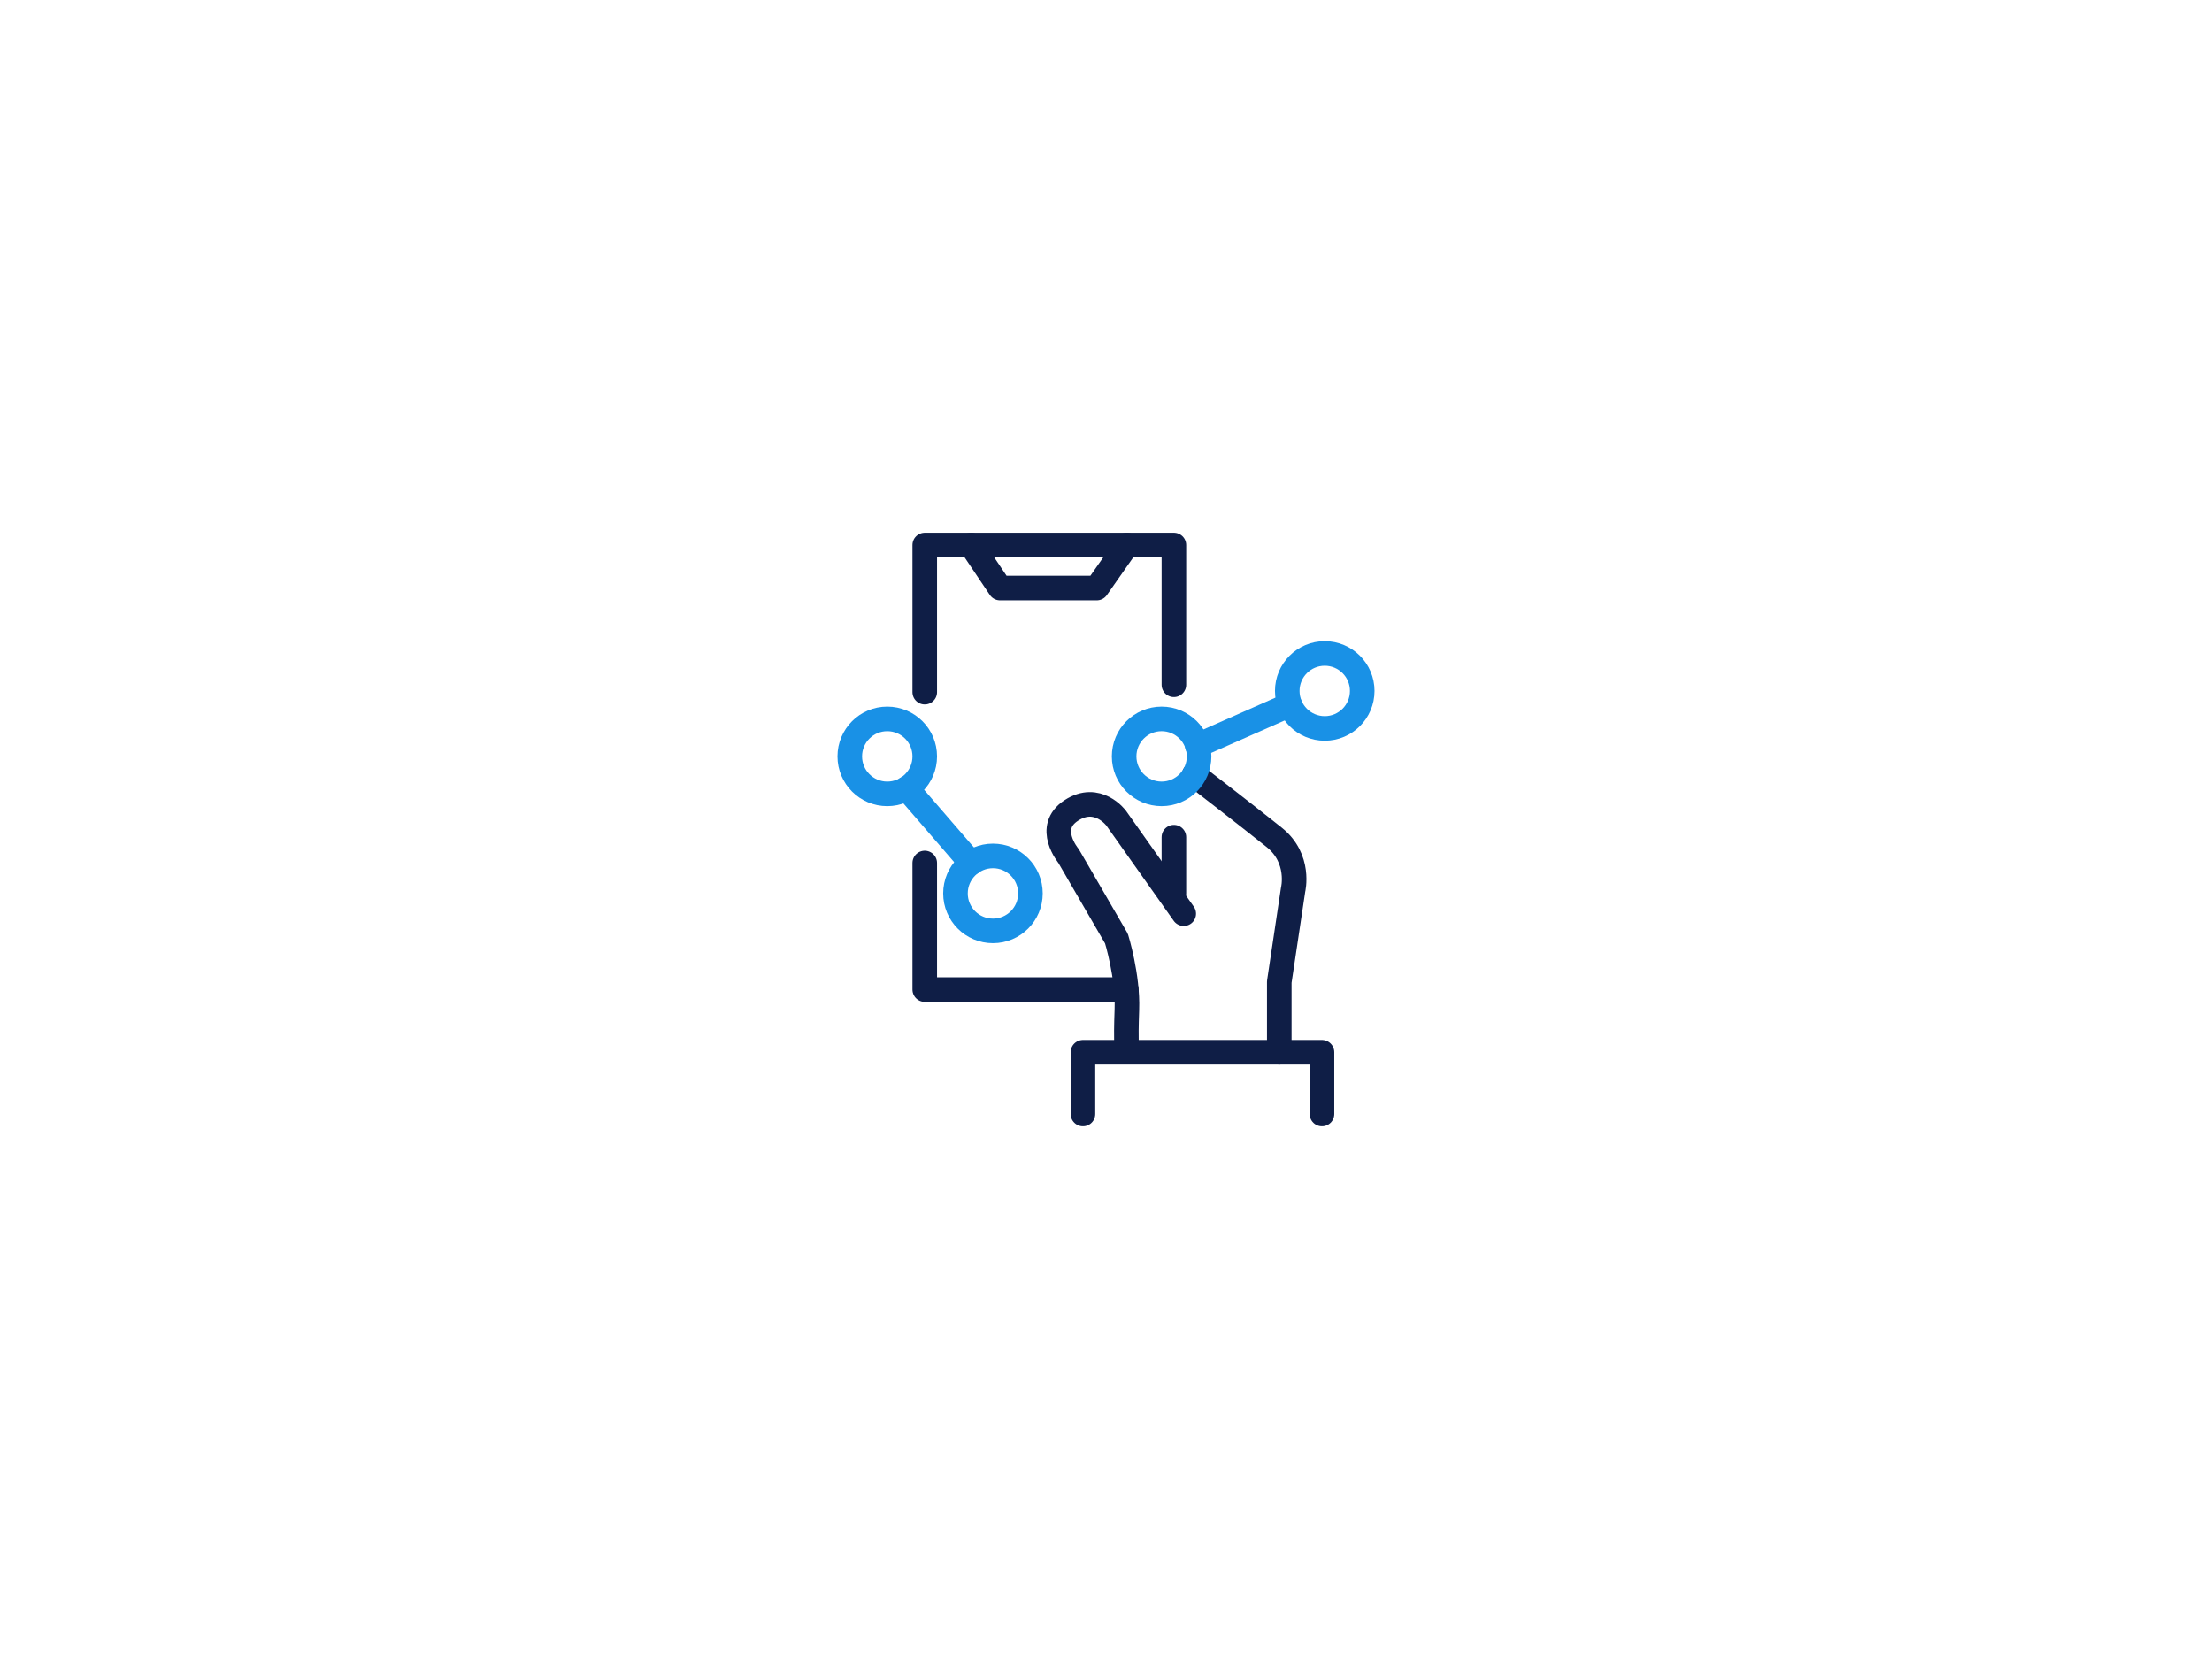 <?xml version="1.0" encoding="UTF-8"?>
<svg id="Ebene_2" data-name="Ebene 2" xmlns="http://www.w3.org/2000/svg" viewBox="0 0 72 54">
  <defs>
    <style>
      .cls-1 {
        stroke: #1991e6;
      }

      .cls-1, .cls-2 {
        fill: none;
        stroke-linecap: round;
        stroke-linejoin: round;
        stroke-width: .8px;
      }

      .cls-2 {
        stroke: #0f1e46;
      }
    </style>
  </defs>
  <circle class="cls-1" cx="28.88" cy="24.62" r="1.22"/>
  <circle class="cls-1" cx="32.32" cy="29.08" r="1.22"/>
  <line class="cls-1" x1="29.51" y1="25.66" x2="31.61" y2="28.09"/>
  <polyline class="cls-2" points="36.66 32.21 30.1 32.21 30.1 28.09"/>
  <line class="cls-2" x1="38.21" y1="27.25" x2="38.21" y2="29.08"/>
  <polyline class="cls-2" points="30.1 22.53 30.1 17.74 38.21 17.74 38.21 22.29"/>
  <path class="cls-2" d="m38.53,29.74l-2.2-3.11s-.6-.81-1.46-.25-.09,1.48-.09,1.48l1.56,2.69s.38,1.22.34,2.31,0,1.38,0,1.38"/>
  <path class="cls-2" d="m41.64,34.25v-2.29l.45-3s.25-1.01-.61-1.7-2.61-2.04-2.61-2.04"/>
  <polyline class="cls-2" points="35.25 36.26 35.25 34.25 43.03 34.25 43.03 36.26"/>
  <circle class="cls-1" cx="37.81" cy="24.62" r="1.22"/>
  <circle class="cls-1" cx="43.12" cy="22.49" r="1.22"/>
  <line class="cls-1" x1="38.97" y1="24.27" x2="41.98" y2="22.94"/>
  <polyline class="cls-2" points="31.61 17.74 32.55 19.14 35.7 19.14 36.68 17.74"/>
</svg>